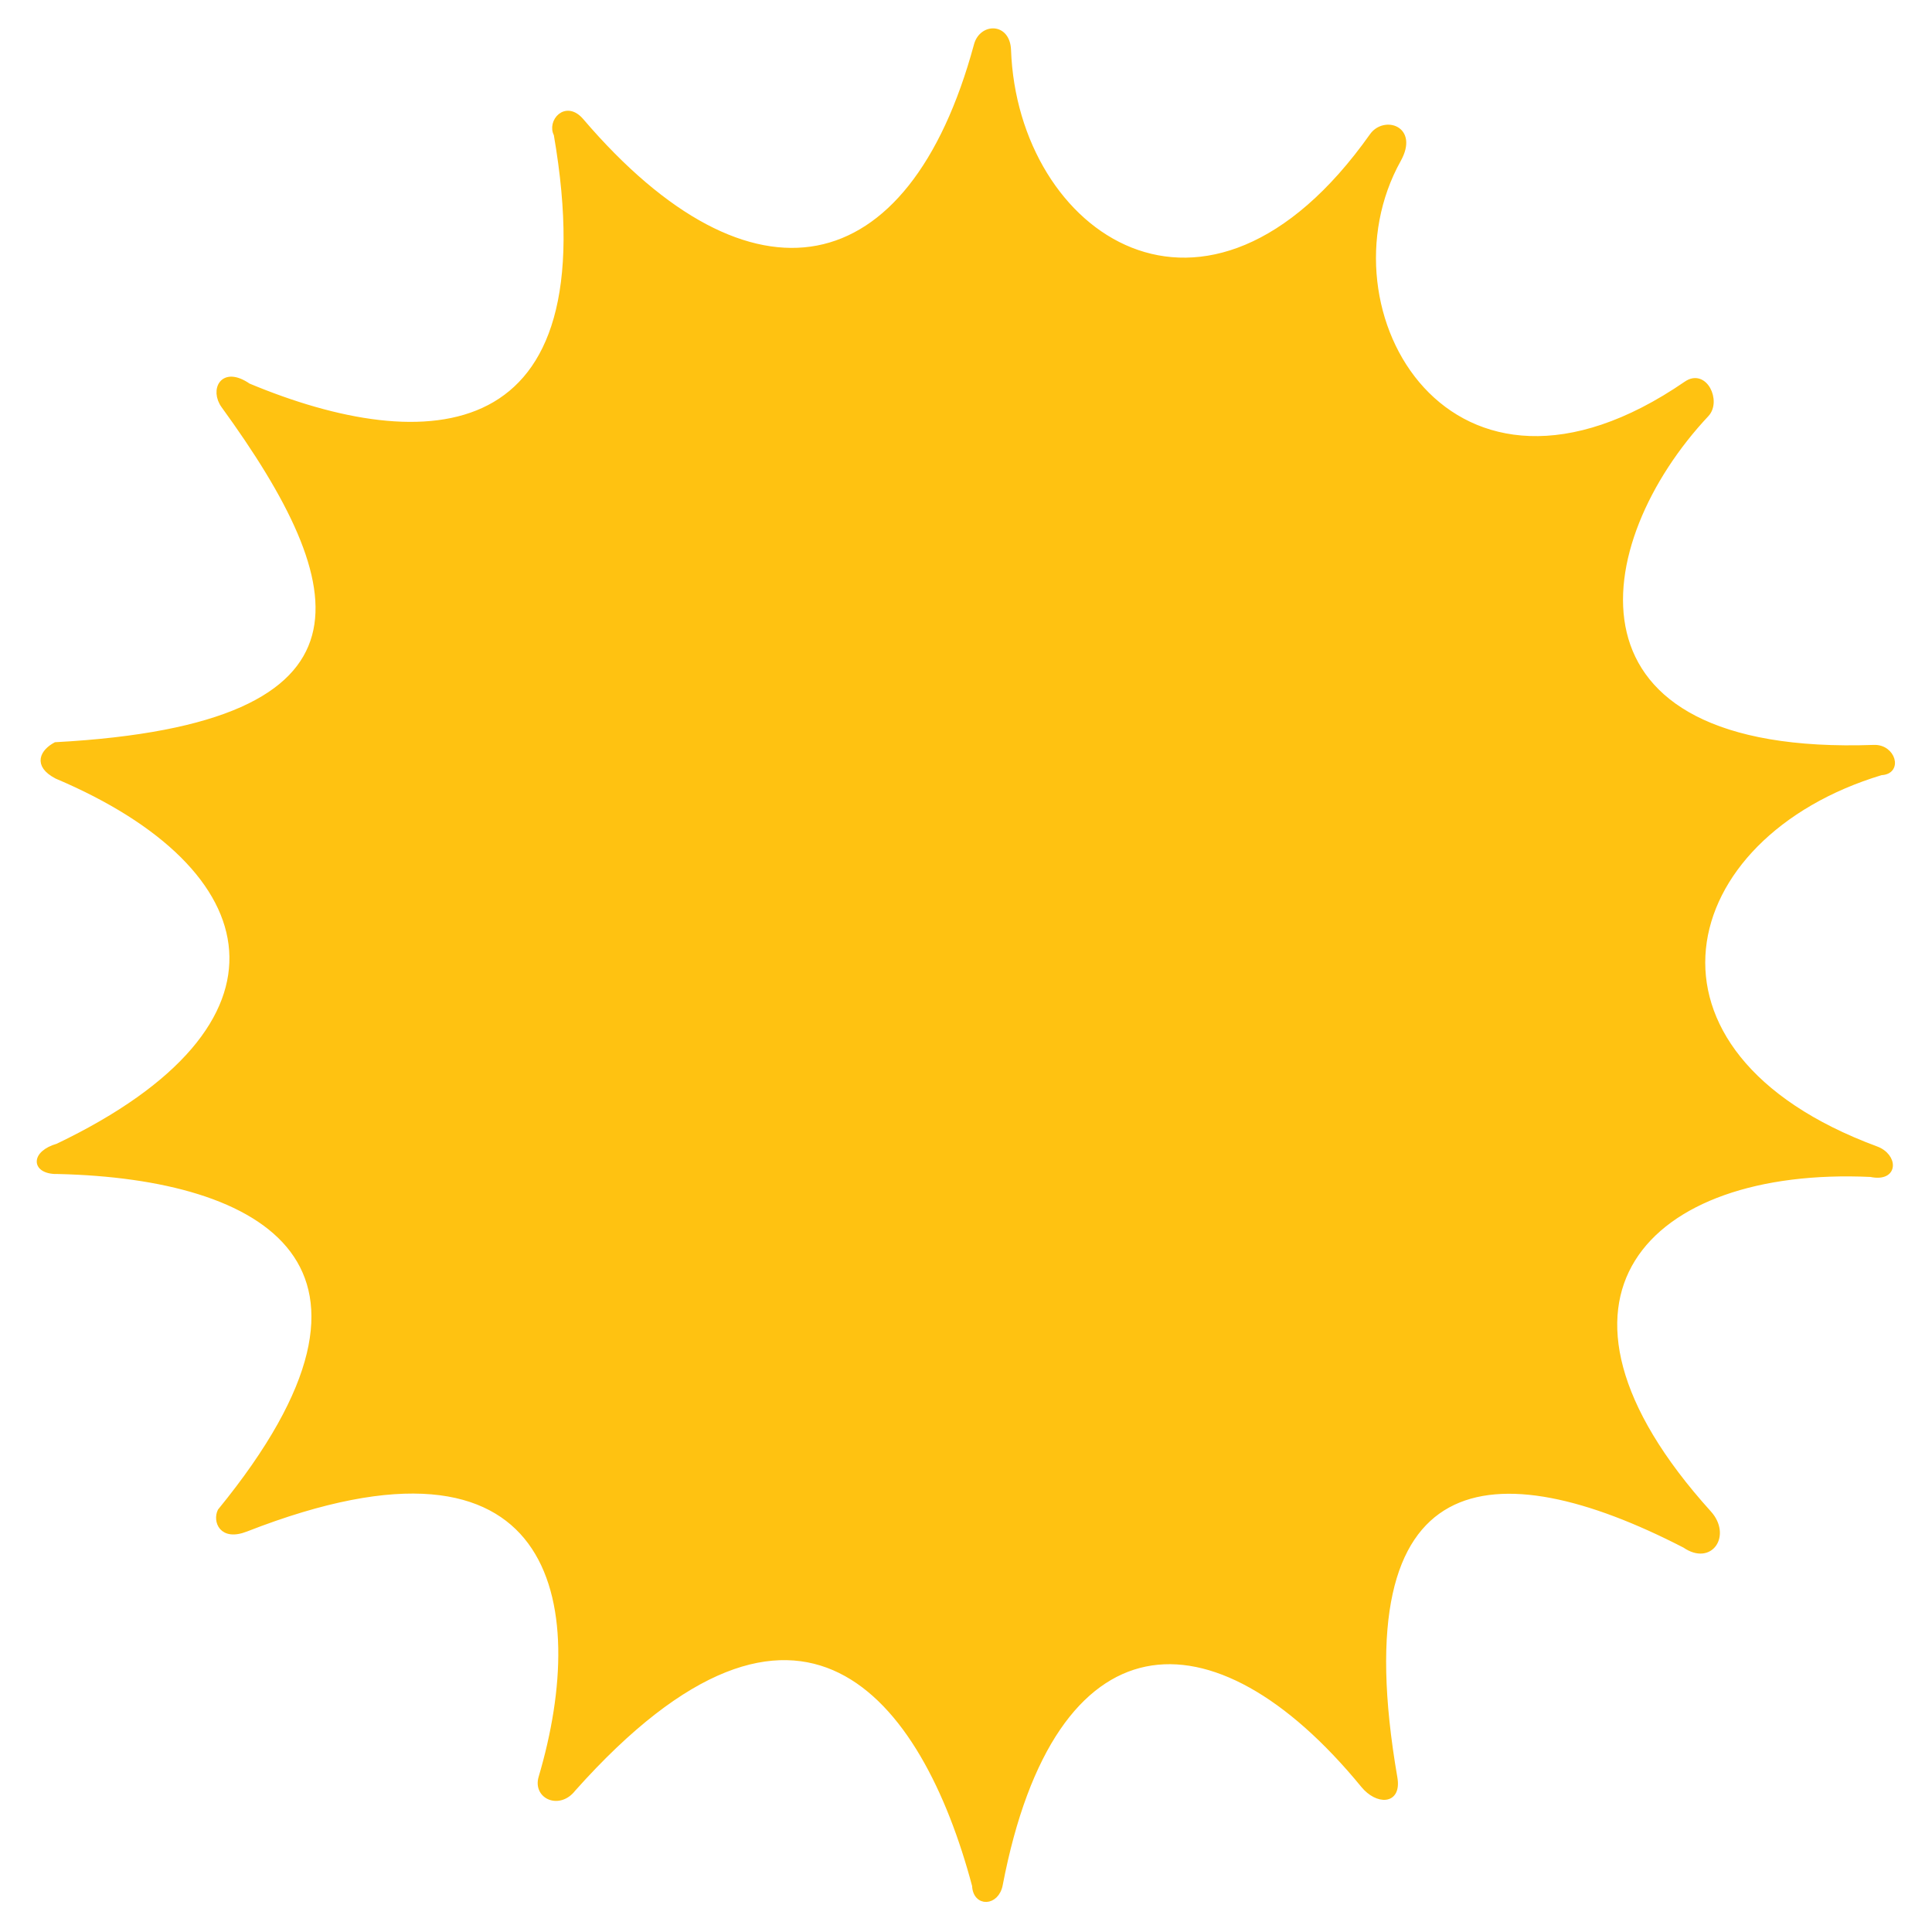 <svg width="196" height="196" viewBox="0 0 196 196" fill="none" xmlns="http://www.w3.org/2000/svg">
<path d="M99.098 4.57C92.411 29.245 76.098 32.337 58.947 12.276C57.388 10.452 55.793 12.389 56.469 13.617C62.064 45.997 43.137 46.676 25.178 39.175C22.586 37.389 21.583 39.576 22.722 41.143C36.02 59.463 39.696 73.741 5.651 75.589C4.411 76.26 3.586 77.573 5.764 78.718C27.577 87.96 31.32 104.116 5.862 116.307C3.361 117.023 3.429 118.901 5.952 118.81C26.817 119.315 42.929 128.135 22.363 153.308C21.9 154.267 22.463 156.069 24.954 155.095C56.722 142.678 60.181 162.603 54.927 180.335C54.364 182.235 56.731 183.277 58.127 181.473C81.194 155.584 93.793 172.049 98.912 191.288C98.98 193.165 101.073 193.09 101.435 191.198C106.747 163.439 123.139 162.551 138.34 181.102C139.705 182.768 141.902 182.854 141.472 180.363C135.877 147.983 151.627 146.792 170.938 156.751C173.53 158.537 175.323 155.716 173.349 153.531C153.606 131.684 167.01 118.045 189.79 119.108C192.336 119.643 192.251 117.293 190.33 116.582C164.078 106.873 169.594 84.746 190.84 78.345C192.733 78.277 192.011 75.796 190.119 75.864C157.313 77.041 160.936 54.982 173.1 42.014C174.316 40.718 172.943 37.682 171.094 38.954C147.056 55.48 133.302 31.538 141.843 16.194C143.622 12.998 140.431 12.083 139.229 13.782C122.402 37.568 102.955 23.855 102.275 5.082C102.184 2.58 99.612 2.672 99.098 4.57Z" fill="#FFC211" stroke="#FFC211" stroke-width="0.588"/>
</svg>
